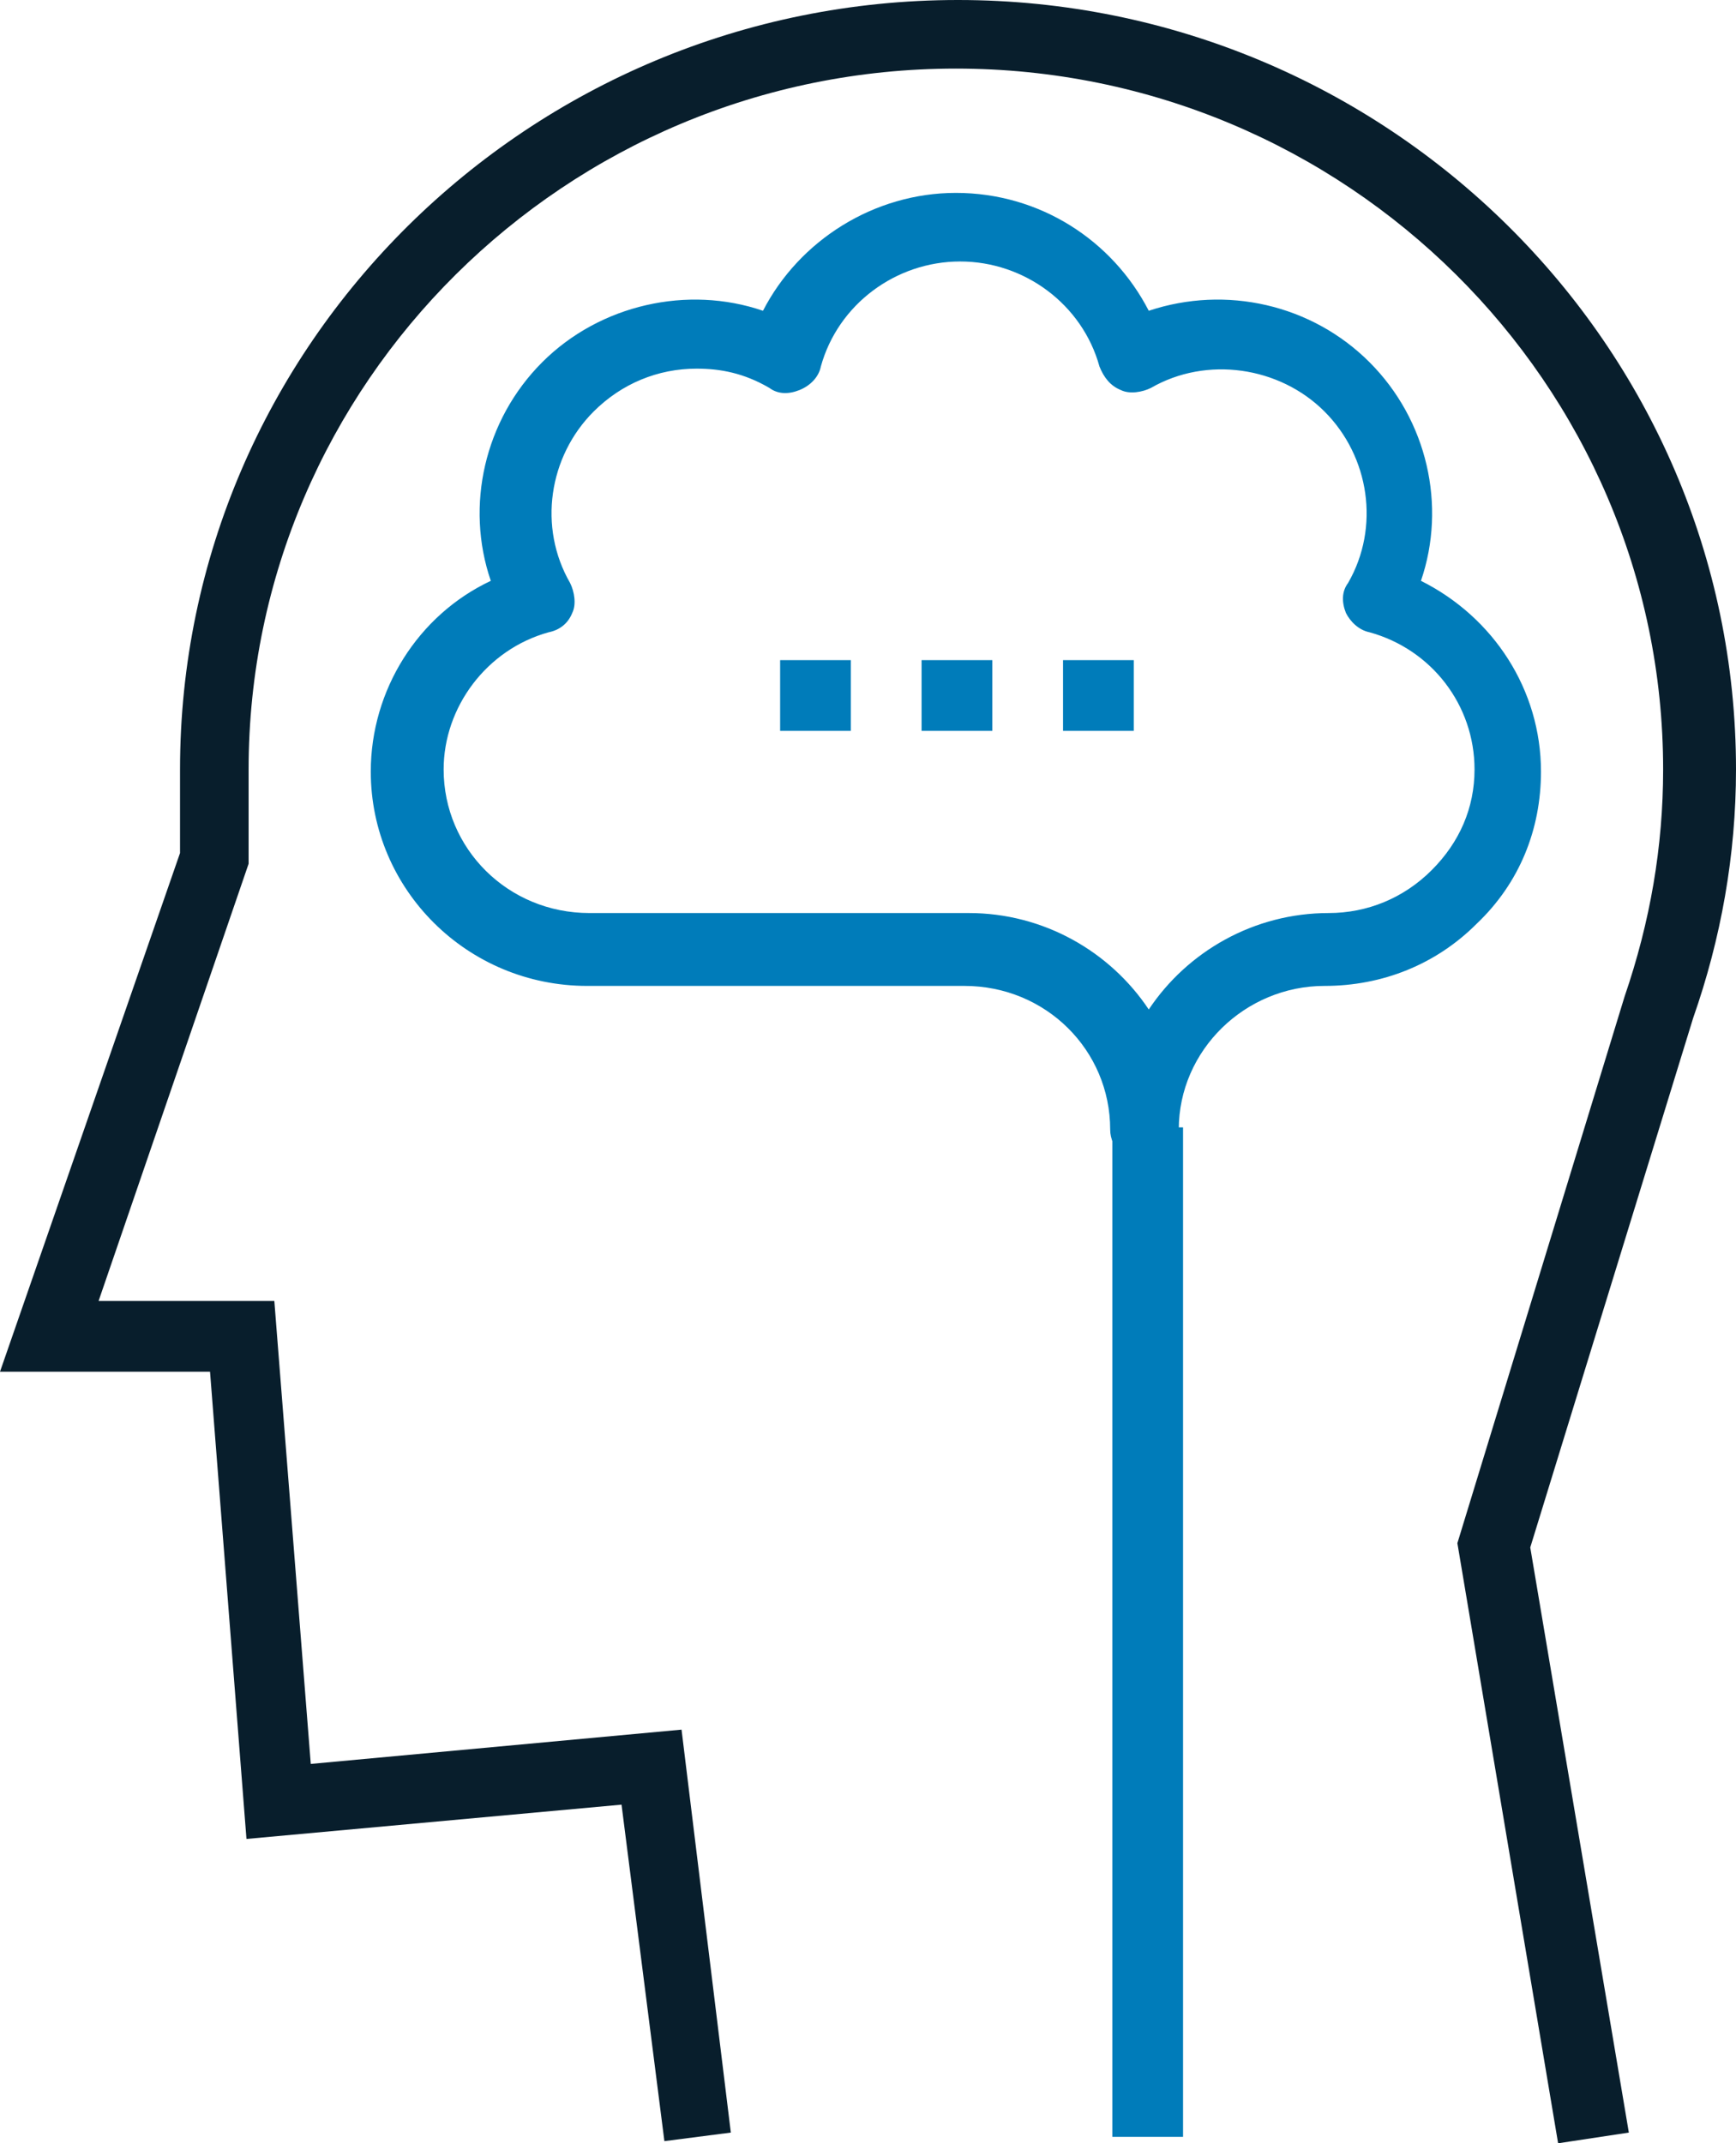 <svg version="1.1" xmlns="http://www.w3.org/2000/svg" xmlns:xlink="http://www.w3.org/1999/xlink" x="0px" y="0px"
	 viewBox="0 0 81 100" style="enable-background:new 0 0 81 100;" xml:space="preserve" width="81" height="100">
<style type="text/css">
	.st0{fill:#081E2C;}
	.st1{fill:#007CBA;}
</style>
<path id="Fill-1" class="st0" d="M72.7,100l-4.7-28l7.8-25.5c1.2-3.5,1.8-7,1.8-10.6c0-18-14.8-32.7-33-32.7
	c-18.2,0-33,14.7-33,32.7l0,4.4l-7,20.4h8.2l1.7,21.6l17.3-1.6l2.3,18.8L31,99.9l-2-15.7l-17.5,1.6L9.8,64H0l8.4-24.2l0-3.9
	C8.4,16.1,24.7,0,44.7,0C64.7,0,81,16.1,81,35.9c0,4-0.7,7.9-2,11.6l-7.6,24.7L76,99.5L72.7,100z"/>
<path id="Fill-3" class="st1" d="M32.5,17.2c-1.8,0-3.5,0.7-4.8,2c-2.1,2.1-2.6,5.4-1.1,8c0.2,0.4,0.3,1,0.1,1.4
	c-0.2,0.5-0.6,0.8-1.1,0.9c-2.9,0.8-4.9,3.5-4.9,6.4c0,3.7,3,6.7,6.8,6.7h17.7c3.5,0,6.6,1.8,8.4,4.5c1.8-2.7,4.9-4.5,8.4-4.5
	c1.8,0,3.5-0.7,4.8-2c1.3-1.3,2-2.9,2-4.7c0-3-2-5.6-4.9-6.4c-0.5-0.1-0.9-0.5-1.1-0.9c-0.2-0.5-0.2-1,0.1-1.4c1.5-2.6,1-5.9-1.1-8
	c-2.1-2.1-5.5-2.6-8.1-1.1c-0.4,0.2-1,0.3-1.4,0.1c-0.5-0.2-0.8-0.6-1-1.1c-0.8-2.9-3.5-4.9-6.5-4.9c-3,0-5.7,2-6.5,4.9
	c-0.1,0.5-0.5,0.9-1,1.1c-0.5,0.2-1,0.2-1.4-0.1C34.7,17.4,33.6,17.2,32.5,17.2 M53.5,54.3c-0.9,0-1.7-0.7-1.7-1.6
	c0-3.7-3-6.7-6.8-6.7H27.4c-5.6,0-10.1-4.5-10.1-10c0-3.8,2.2-7.3,5.6-8.9c-1.2-3.5-0.3-7.5,2.4-10.2c2.7-2.7,6.8-3.6,10.3-2.4
	c1.7-3.3,5.2-5.5,9-5.5c3.9,0,7.3,2.2,9,5.5c3.6-1.2,7.6-0.3,10.3,2.4c2.7,2.7,3.6,6.7,2.4,10.2c3.4,1.7,5.6,5.1,5.6,8.9
	c0,2.7-1,5.2-3,7.1c-1.9,1.9-4.4,2.9-7.1,2.9c-3.7,0-6.8,3-6.8,6.7C55.2,53.5,54.4,54.3,53.5,54.3"/>
<polygon id="Fill-5" class="st1" points="51.9,99.7 55.2,99.7 55.2,52.6 51.9,52.6 "/>
<polygon id="Fill-7" class="st1" points="36.4,34.1 39.7,34.1 39.7,30.8 36.4,30.8 "/>
<polygon id="Fill-8" class="st1" points="43,34.1 46.3,34.1 46.3,30.8 43,30.8 "/>
<polygon id="Fill-9" class="st1" points="49.6,34.1 52.9,34.1 52.9,30.8 49.6,30.8 "/>
</svg>
